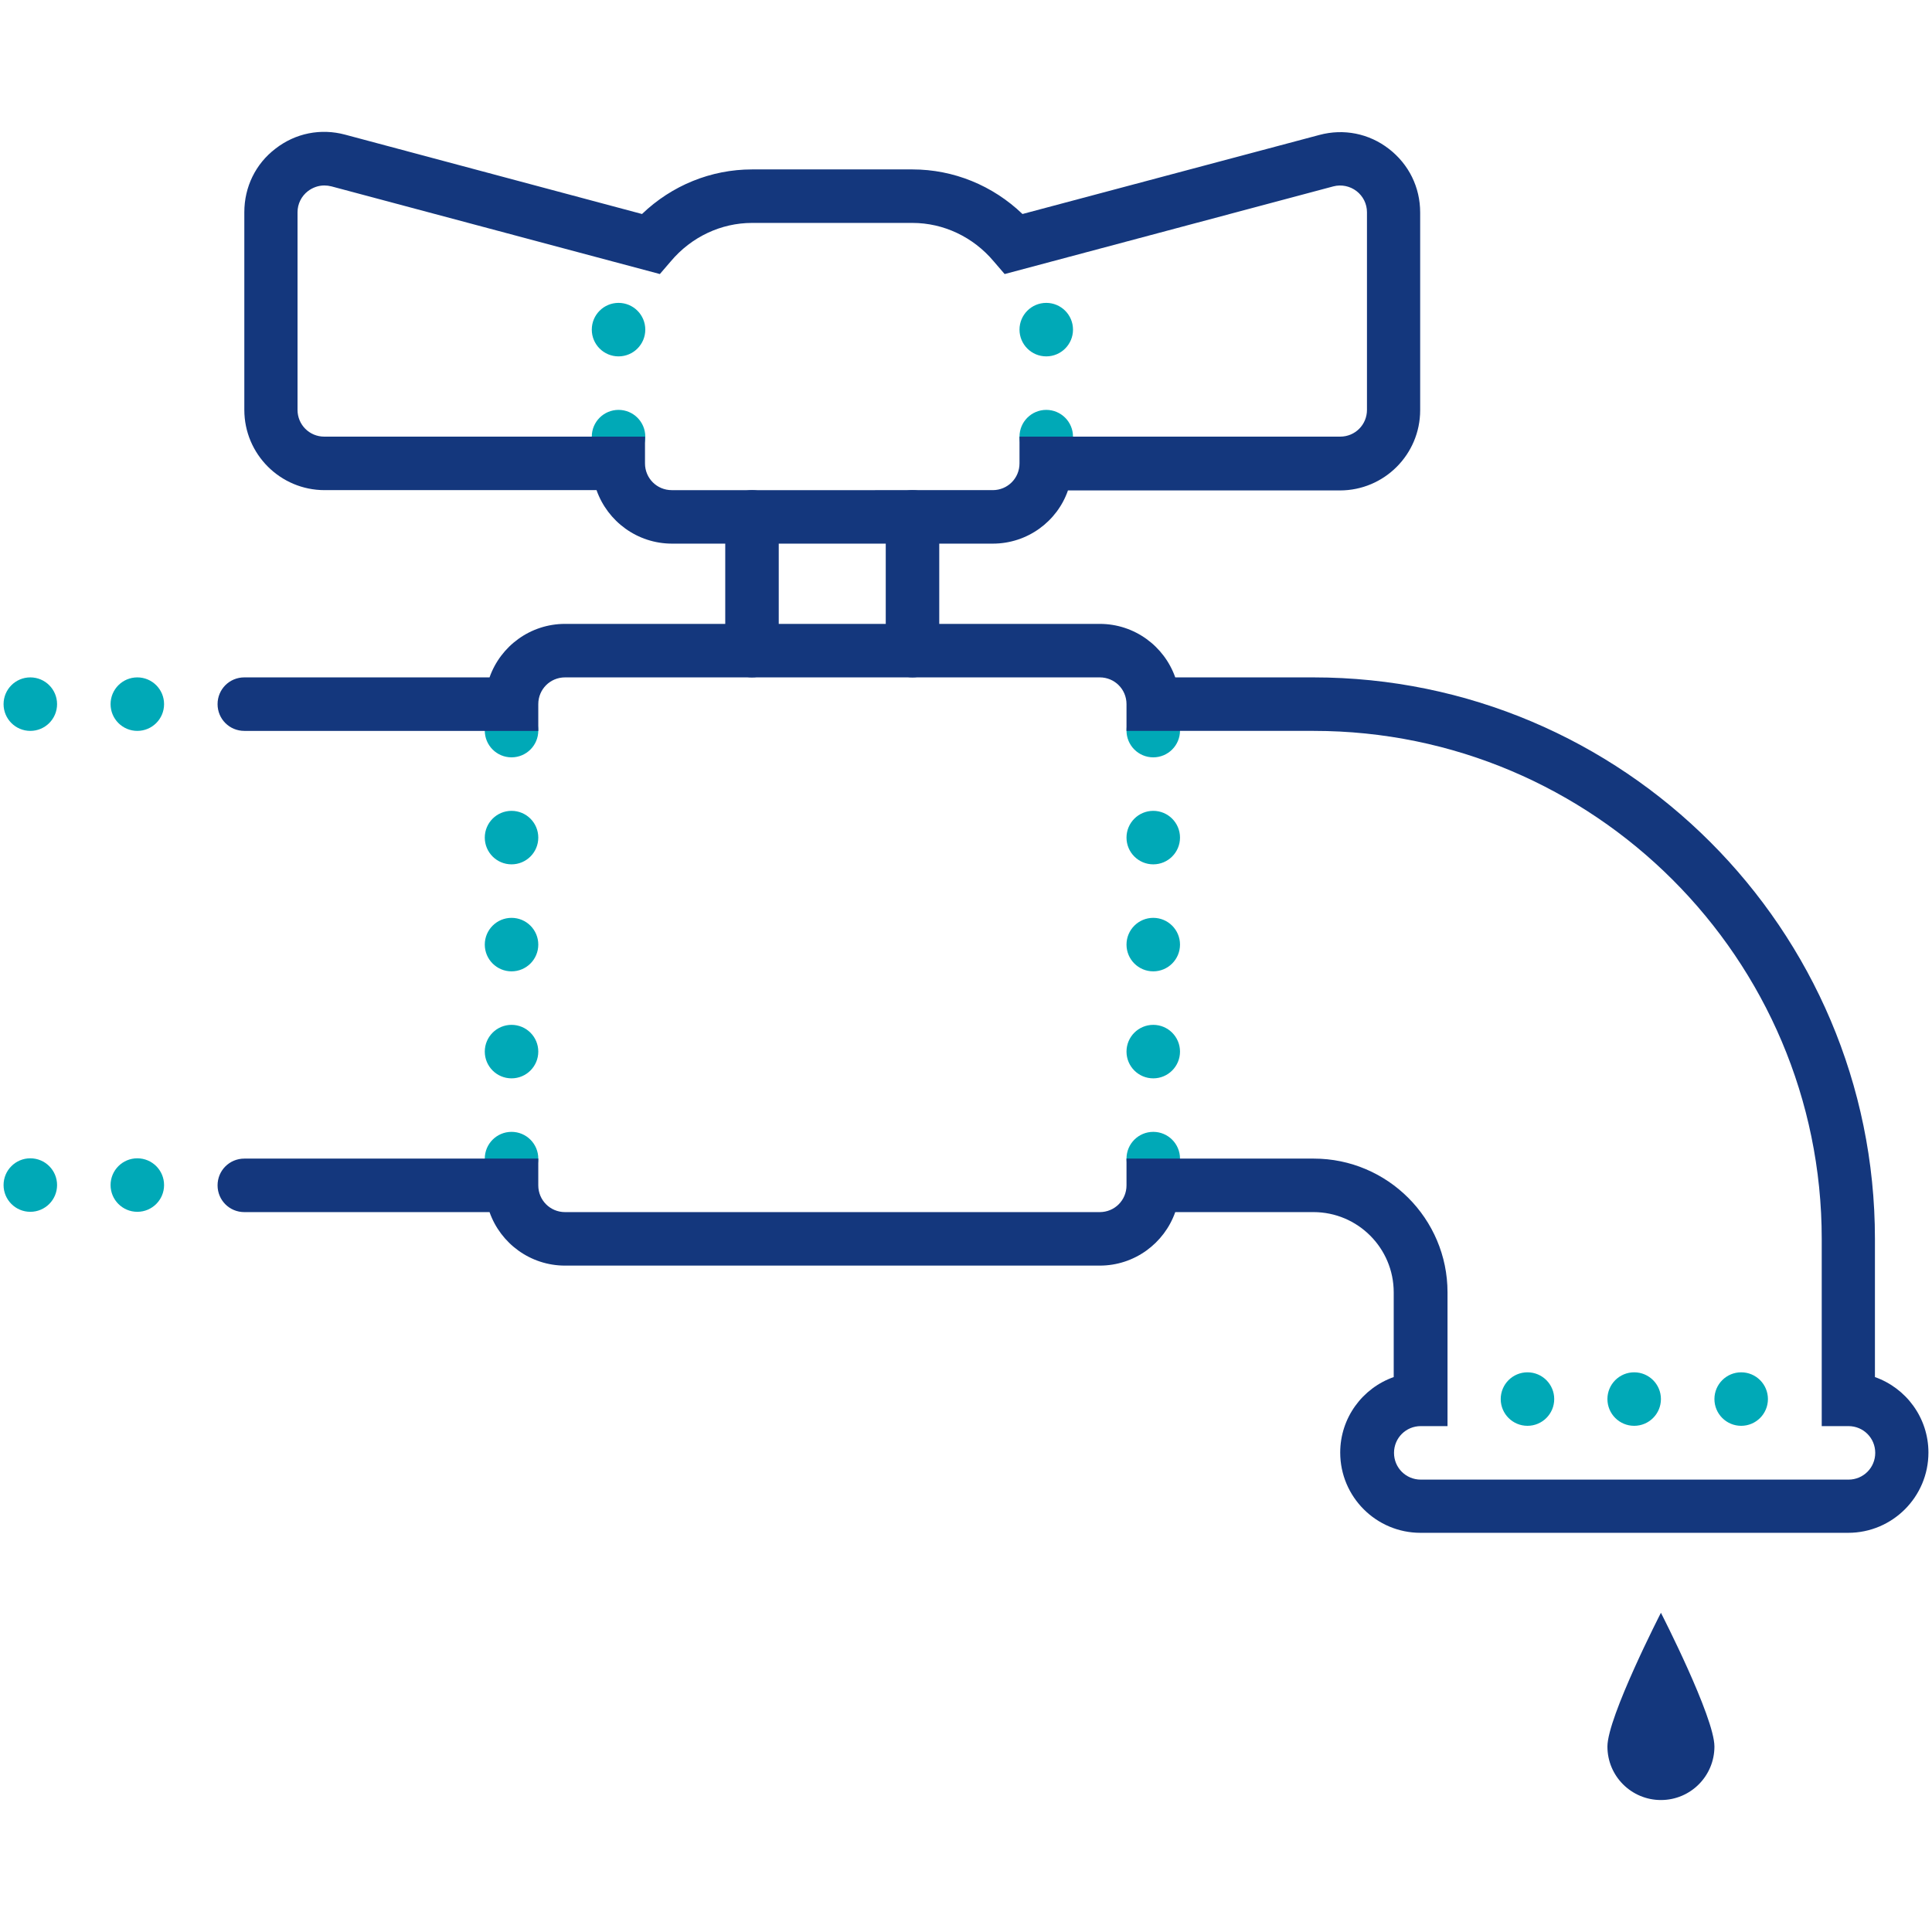 <?xml version="1.0" encoding="utf-8"?>
<!-- Generator: Adobe Illustrator 25.2.0, SVG Export Plug-In . SVG Version: 6.00 Build 0)  -->
<svg version="1.1" id="Layer_1" xmlns="http://www.w3.org/2000/svg" xmlns:xlink="http://www.w3.org/1999/xlink" x="0px" y="0px"
	 viewBox="0 0 65 65" style="enable-background:new 0 0 65 65;" xml:space="preserve">
<style type="text/css">
	.st0{fill:#00A9B7;}
	.st1{fill:#14377D;}
	.st2{fill:#092B49;}
	.st3{fill:#052B48;}
	.st4{fill:#232C65;}
	.st5{fill:#FFFFFF;}
	.st6{fill:url(#SVGID_1_);}
	.st7{fill:url(#SVGID_2_);}
	.st8{fill:url(#SVGID_3_);}
	.st9{fill:url(#SVGID_4_);}
	.st10{fill:url(#SVGID_5_);}
	.st11{fill:url(#SVGID_6_);}
	.st12{fill:url(#SVGID_7_);}
	.st13{fill:url(#SVGID_8_);}
	.st14{fill:url(#SVGID_9_);}
	.st15{fill:#BABBBB;}
	.st16{fill:none;}
	.st17{fill:#00A9B7;stroke:#092B49;stroke-width:1.25;stroke-linecap:round;stroke-linejoin:round;stroke-miterlimit:10;}
	.st18{fill:#BBBBBB;}
	.st19{fill:#14377D;stroke:#232C65;stroke-width:1.5;stroke-miterlimit:10;}
</style>
<g>
	<circle class="st0" cx="4.62" cy="39.87" r="0.9"/>
	<circle class="st0" cx="17.21" cy="38.98" r="0.9"/>
	<circle class="st0" cx="17.21" cy="35.38" r="0.9"/>
	<circle class="st0" cx="17.21" cy="31.78" r="0.9"/>
	<circle class="st0" cx="17.21" cy="28.18" r="0.9"/>
	<circle class="st0" cx="17.21" cy="24.58" r="0.9"/>
	<circle class="st0" cx="38.8" cy="38.98" r="0.9"/>
	<circle class="st0" cx="38.8" cy="35.38" r="0.9"/>
	<circle class="st0" cx="58.58" cy="47.07" r="0.9"/>
	<circle class="st0" cx="54.98" cy="47.07" r="0.9"/>
	<circle class="st0" cx="51.39" cy="47.07" r="0.9"/>
	<circle class="st0" cx="38.8" cy="31.78" r="0.9"/>
	<circle class="st0" cx="38.8" cy="28.18" r="0.9"/>
	<circle class="st0" cx="35.2" cy="14.69" r="0.9"/>
	<circle class="st0" cx="35.2" cy="11.09" r="0.9"/>
	<circle class="st0" cx="20.81" cy="14.69" r="0.9"/>
	<circle class="st0" cx="20.81" cy="11.09" r="0.9"/>
	<circle class="st0" cx="38.8" cy="24.58" r="0.9"/>
	<circle class="st0" cx="4.62" cy="23.69" r="0.9"/>
	<circle class="st0" cx="1.02" cy="39.87" r="0.9"/>
	<circle class="st0" cx="1.02" cy="23.69" r="0.9"/>
	<g>
		<path class="st1" d="M25.3,22.79c-0.5,0-0.9-0.4-0.9-0.9v-4.5c0-0.5,0.4-0.9,0.9-0.9c0.5,0,0.9,0.4,0.9,0.9v4.5
			C26.2,22.38,25.8,22.79,25.3,22.79z"/>
	</g>
	<g>
		<path class="st1" d="M30.7,22.79c-0.5,0-0.9-0.4-0.9-0.9v-4.5c0-0.5,0.4-0.9,0.9-0.9c0.5,0,0.9,0.4,0.9,0.9v4.5
			C31.6,22.38,31.2,22.79,30.7,22.79z"/>
	</g>
	<g>
		<g>
			<g>
				<path class="st1" d="M33.4,18.29H22.61c-1.17,0-2.17-0.75-2.54-1.8h-9.15c-1.49,0-2.7-1.21-2.7-2.7V7.14
					C8.22,6.29,8.6,5.51,9.27,5c0.67-0.52,1.52-0.69,2.34-0.47L21.6,7.2c1-0.96,2.32-1.5,3.7-1.5h5.4c1.38,0,2.7,0.54,3.7,1.5
					l9.99-2.66c0.82-0.22,1.67-0.05,2.34,0.47c0.67,0.52,1.05,1.29,1.05,2.14v6.65c0,1.49-1.21,2.7-2.7,2.7h-9.15
					C35.57,17.54,34.57,18.29,33.4,18.29z M10.91,6.24c-0.2,0-0.39,0.07-0.55,0.19c-0.22,0.17-0.35,0.43-0.35,0.71v6.65
					c0,0.5,0.4,0.9,0.9,0.9h10.79v0.9c0,0.5,0.4,0.9,0.9,0.9H33.4c0.5,0,0.9-0.4,0.9-0.9v-0.9h10.79c0.5,0,0.9-0.4,0.9-0.9V7.14
					c0-0.28-0.13-0.54-0.35-0.71c-0.22-0.17-0.51-0.23-0.78-0.16h0L33.8,9.22l-0.37-0.43C32.74,7.97,31.74,7.5,30.7,7.5h-5.4
					c-1.04,0-2.04,0.47-2.73,1.29L22.2,9.22L11.15,6.27C11.07,6.25,10.99,6.24,10.91,6.24z M44.63,5.4h0.01H44.63z"/>
			</g>
		</g>
	</g>
	<g>
		<path class="st1" d="M62.18,51.57H47.79c-1.49,0-2.7-1.21-2.7-2.7c0-1.17,0.75-2.17,1.8-2.54v-2.85c0-1.49-1.21-2.7-2.7-2.7h-4.65
			c-0.37,1.05-1.37,1.8-2.54,1.8H19.01c-1.17,0-2.17-0.75-2.54-1.8H8.22c-0.5,0-0.9-0.4-0.9-0.9s0.4-0.9,0.9-0.9h9.89v0.9
			c0,0.5,0.4,0.9,0.9,0.9H37c0.5,0,0.9-0.4,0.9-0.9v-0.9h6.3c2.48,0,4.5,2.02,4.5,4.5v4.5h-0.9c-0.5,0-0.9,0.4-0.9,0.9
			c0,0.5,0.4,0.9,0.9,0.9h14.39c0.5,0,0.9-0.4,0.9-0.9c0-0.5-0.4-0.9-0.9-0.9h-0.9v-6.3c0-9.42-7.67-17.09-17.09-17.09h-6.3v-0.9
			c0-0.5-0.4-0.9-0.9-0.9H19.01c-0.5,0-0.9,0.4-0.9,0.9v0.9H8.22c-0.5,0-0.9-0.4-0.9-0.9s0.4-0.9,0.9-0.9h8.25
			c0.37-1.05,1.37-1.8,2.54-1.8H37c1.17,0,2.17,0.75,2.54,1.8h4.65c10.41,0,18.89,8.47,18.89,18.89v4.65
			c1.05,0.37,1.8,1.37,1.8,2.54C64.88,50.36,63.67,51.57,62.18,51.57z"/>
	</g>
	<path class="st1" d="M57.68,58.76c0,0.99-0.8,1.8-1.8,1.8c-0.99,0-1.8-0.8-1.8-1.8c0-0.99,1.8-4.5,1.8-4.5S57.68,57.77,57.68,58.76
		z"/>
</g>
</svg>
